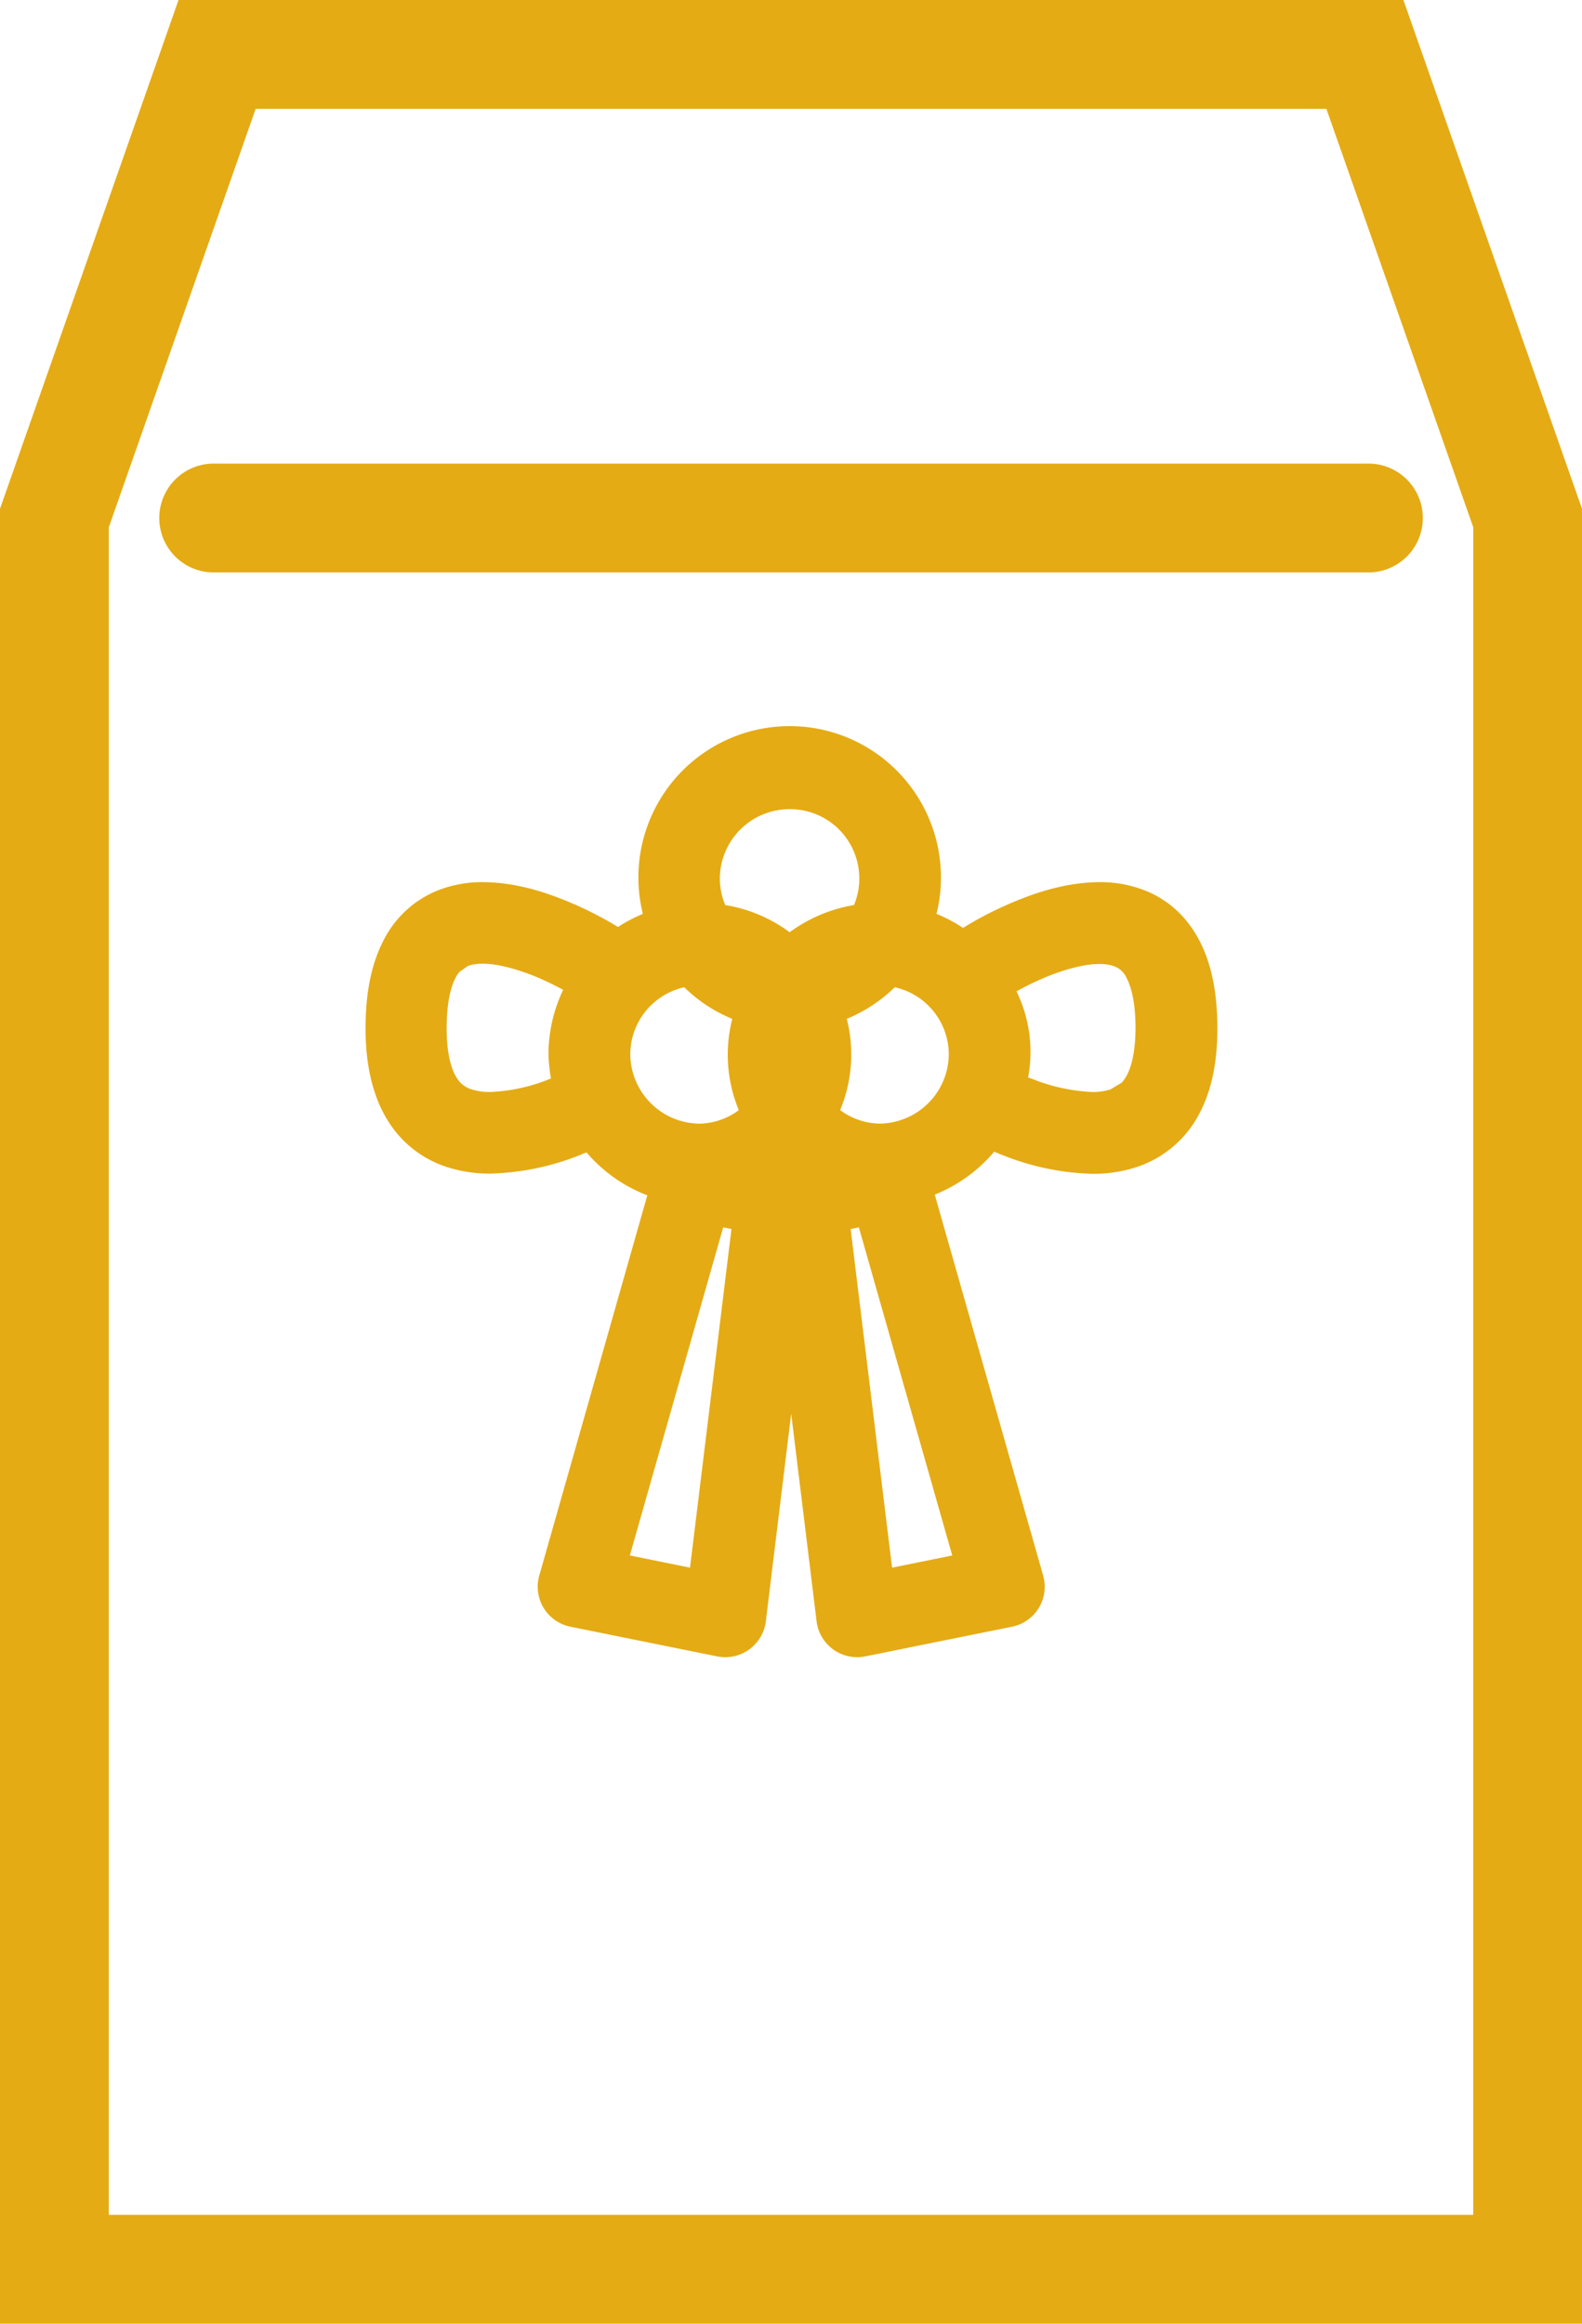 <svg xmlns="http://www.w3.org/2000/svg" width="290.83" height="427.02" viewBox="0 0 290.83 427.02"><g id="レイヤー_2" data-name="レイヤー 2"><g id="レイヤー_1-2" data-name="レイヤー 1"><g id="_83" data-name="83"><path d="M250.92,0H32.82L0,93.49V427H290.83V93.49L258,0Zm19.91,407H20V96.9L47,20H243.84l27,76.89Z" style="fill:#e5ab14"/><path d="M39.28,85.19a10,10,0,0,0,0,20H251.57a10,10,0,0,0,0-20Z" style="fill:#e5ab14"/><path d="M210.14,163.5a22.37,22.37,0,0,0-8-1.4c-6.84.05-12.91,2.33-17.57,4.41a65.48,65.48,0,0,0-7.53,4,27.4,27.4,0,0,0-4.88-2.58,27.29,27.29,0,0,0,.82-6.43,27.81,27.81,0,1,0-54.8,6.44,26.79,26.79,0,0,0-4.56,2.4,67.84,67.84,0,0,0-7.26-3.83c-4.67-2.08-10.73-4.36-17.57-4.41a22.37,22.37,0,0,0-8,1.4,19.17,19.17,0,0,0-10.24,9.22c-2.32,4.45-3.34,9.79-3.35,16.25,0,8.68,2.18,15.72,6.88,20.51a19.87,19.87,0,0,0,7.89,4.91,25.45,25.45,0,0,0,8.24,1.27,47.72,47.72,0,0,0,16.41-3.41l1.2-.49A27.62,27.62,0,0,0,119,219.65L99.14,289.52a7.49,7.49,0,0,0,5.72,9.4l27,5.46a7.52,7.52,0,0,0,8.93-6.45l4.66-38.15,4.67,38.15a7.52,7.52,0,0,0,8.93,6.45l27-5.46a7.49,7.49,0,0,0,5.72-9.4l-19.93-70a27.73,27.73,0,0,0,10.93-7.89c.54.22,1,.43,1.62.66a47.72,47.72,0,0,0,16.41,3.41,25.45,25.45,0,0,0,8.24-1.27,20,20,0,0,0,10.95-8.9c2.63-4.48,3.81-10,3.81-16.52,0-8.56-1.83-15.37-6.1-20.29A18.66,18.66,0,0,0,210.14,163.5ZM164,288.07l-7.62-62.23,1.51-.3,17.17,60.29Zm-48.21-2.24,17.16-60.29,1.52.3-7.62,62.23Zm1.14-87.16-.06-.07a12.91,12.91,0,0,1-1-4.95,12.67,12.67,0,0,1,9.92-12.23,27.61,27.61,0,0,0,8.83,5.81A26.56,26.56,0,0,0,135.82,204a12.45,12.45,0,0,1-7.15,2.48,12.84,12.84,0,0,1-11.73-7.72S116.93,198.7,116.92,198.67Zm44.68,7.8a12.48,12.48,0,0,1-7.16-2.48,26.6,26.6,0,0,0,1.22-16.77,27.81,27.81,0,0,0,8.82-5.8,12.66,12.66,0,0,1,9.93,12.23A12.84,12.84,0,0,1,161.6,206.47Zm-16.48-57.78A12.74,12.74,0,0,1,157,166.31a27.5,27.5,0,0,0-11.83,5,27.35,27.35,0,0,0-11.84-5,12.68,12.68,0,0,1-1-4.81A12.82,12.82,0,0,1,145.12,148.69Zm-44.57,49.78a32.53,32.53,0,0,1-10.44,2.19,10.79,10.79,0,0,1-3.43-.48,4.83,4.83,0,0,1-2.84-2.32c-.84-1.39-1.74-4.13-1.74-8.89,0-6.53,1.47-9.41,2.39-10.4L86,177.51a7.66,7.66,0,0,1,2.72-.41c3.11-.06,7.79,1.41,11.38,3.07,1.33.61,2.45,1.2,3.43,1.72a27.62,27.62,0,0,0-2.7,11.76,27.91,27.91,0,0,0,.46,4.51C101.05,198.27,100.82,198.37,100.55,198.47Zm105.61.5-2,1.21a10.68,10.68,0,0,1-3.42.48,33.48,33.48,0,0,1-11.08-2.44L189,198a25.29,25.29,0,0,0-2.13-15.83c1.18-.65,2.76-1.48,4.56-2.26,3.48-1.54,7.78-2.81,10.69-2.76a7.66,7.66,0,0,1,2.72.41,4.06,4.06,0,0,1,2.29,2.2c.79,1.47,1.63,4.4,1.62,9.26C208.7,195.38,207.19,197.93,206.16,199Z" style="fill:#e5ab14"/></g></g></g></svg>